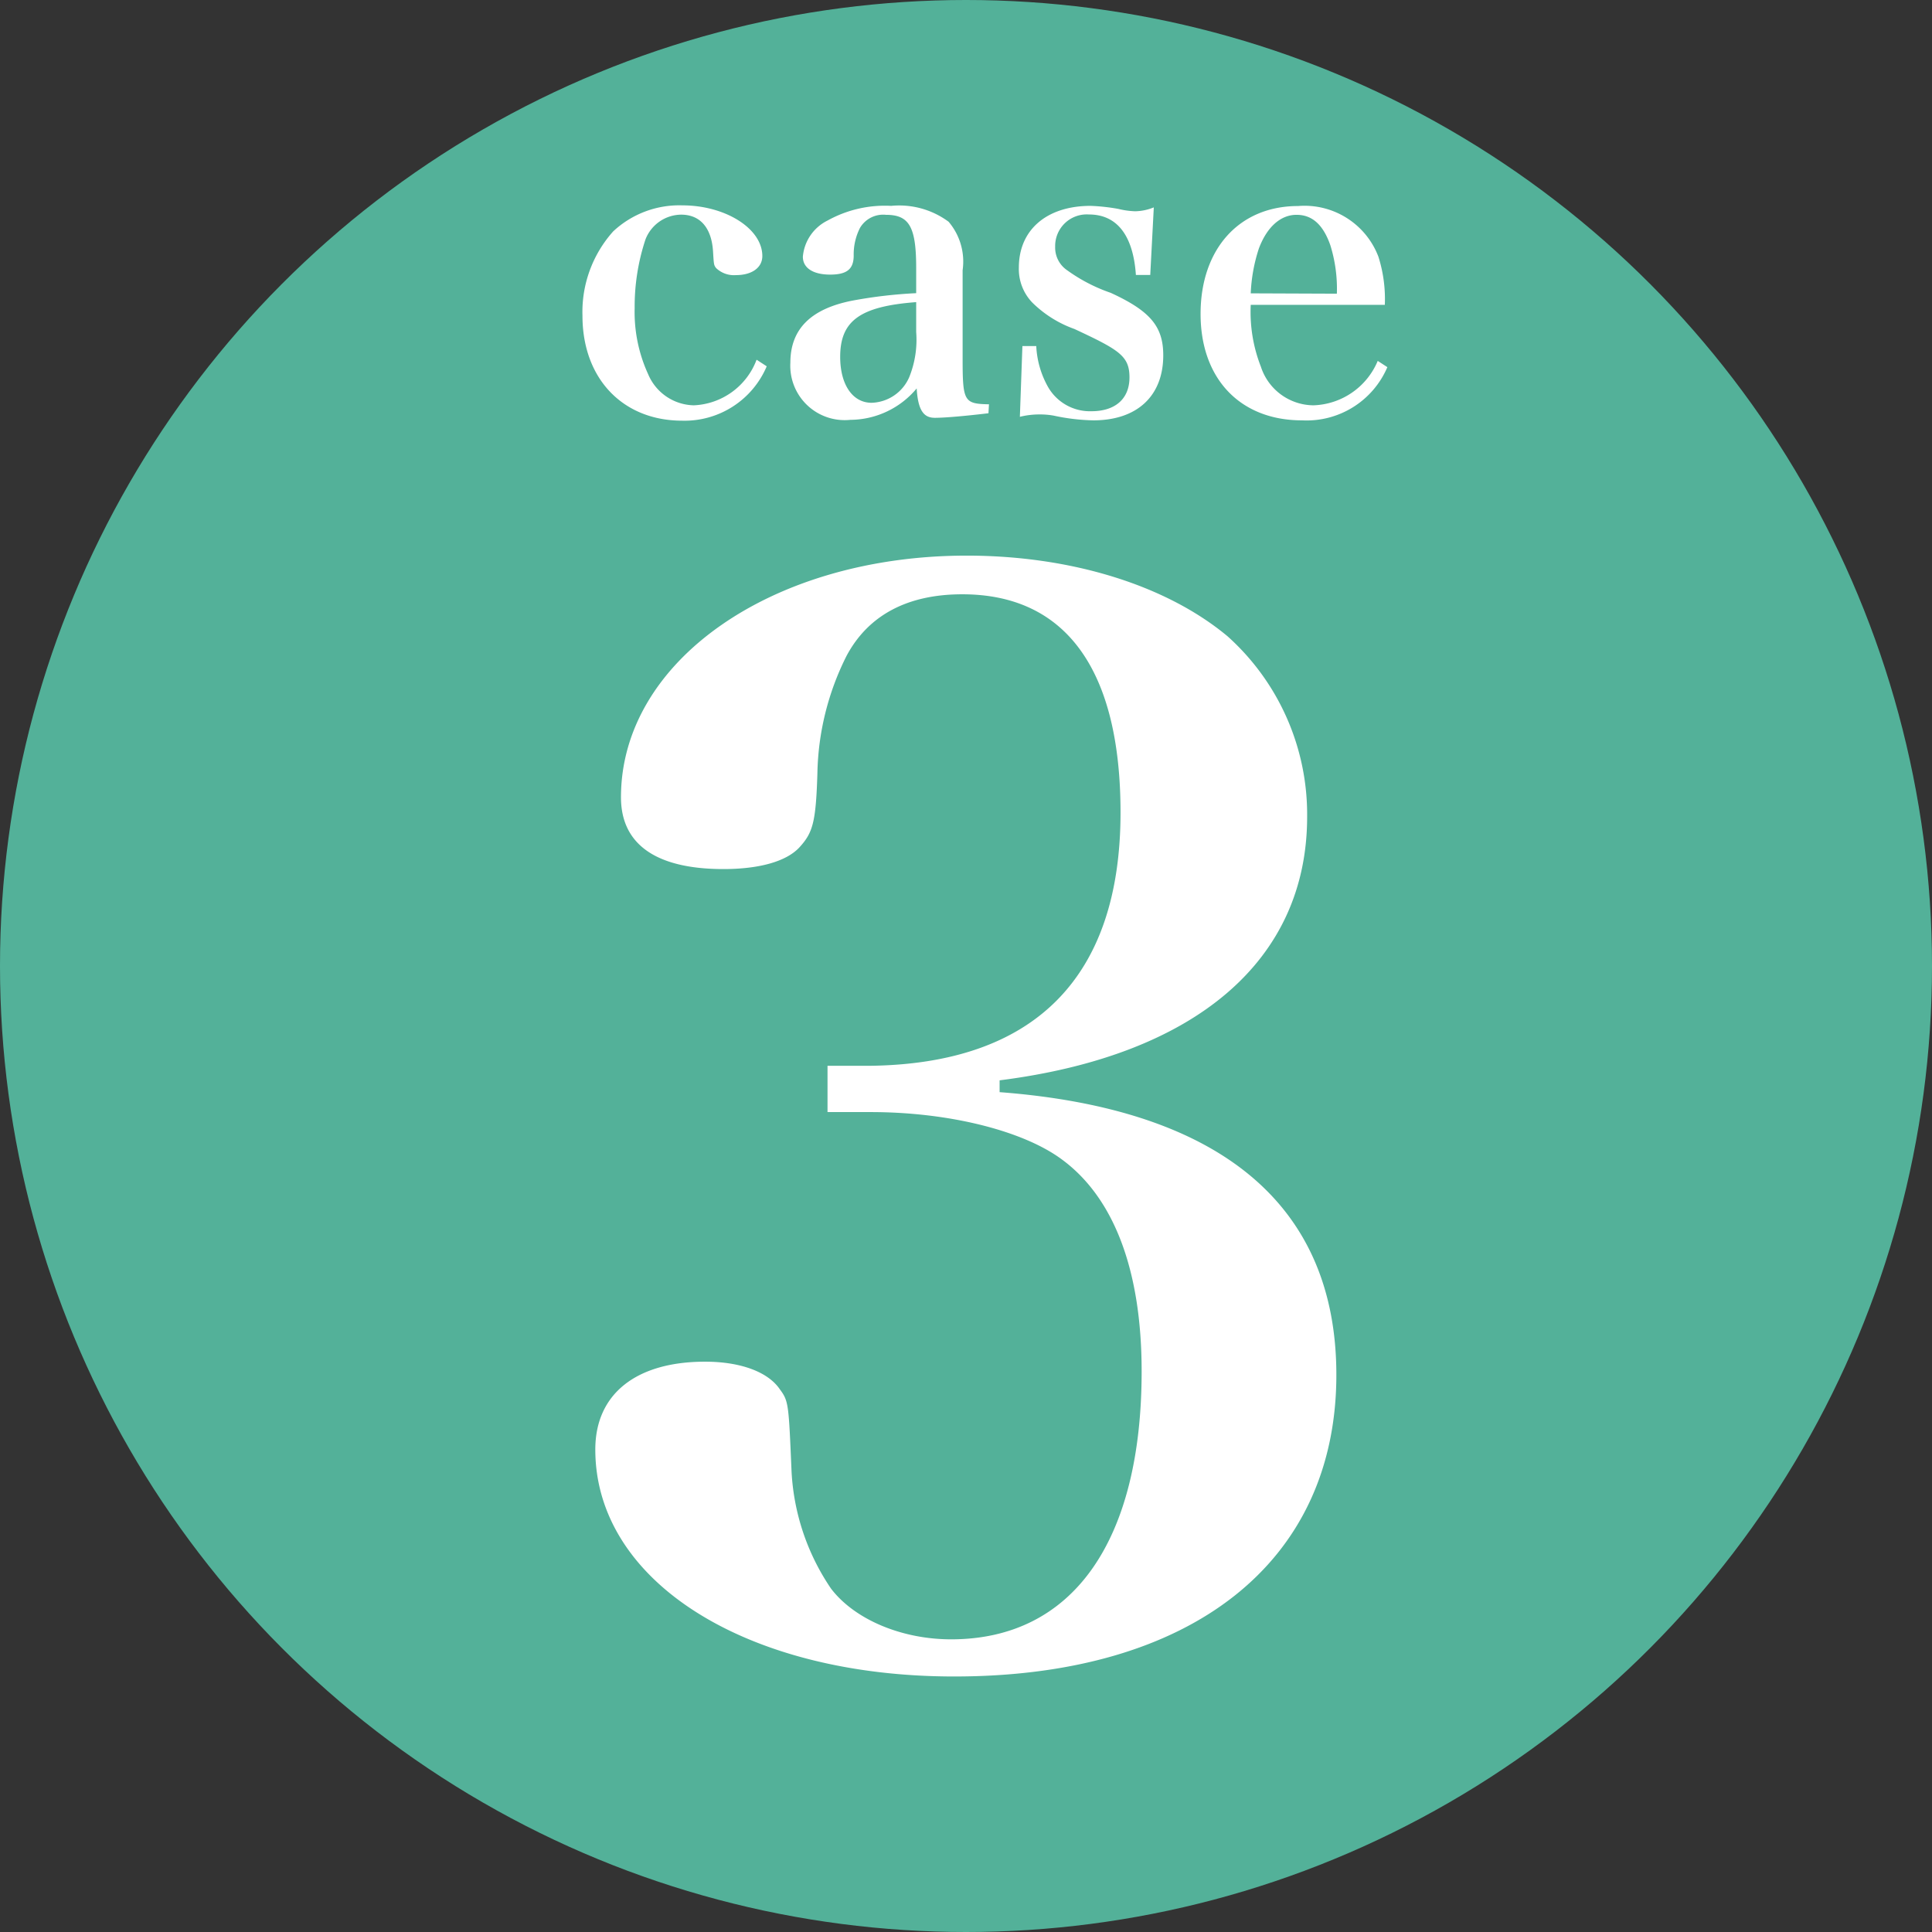 <svg xmlns="http://www.w3.org/2000/svg" viewBox="0 0 114.4 114.4"><rect x="0" y="0" width="114.4" height="114.4" fill="#333333" stroke="none"/><defs><style>.cls-1{fill:#53b199;}.cls-2{fill:#fff;}</style></defs><title>アセット 27</title><g id="レイヤー_2" data-name="レイヤー 2"><g id="レイヤー_1-2" data-name="レイヤー 1"><circle class="cls-1" cx="57.2" cy="57.2" r="57.2"/><path class="cls-2" d="M59.19,64.67c13.18,1,19.94,6.76,19.94,16.74,0,11.1-8.58,17.86-22.63,17.86-12.32,0-21.25-5.63-21.25-13.44,0-3.3,2.43-5.2,6.5-5.2,2.09,0,3.73.6,4.43,1.64.52.7.52.87.69,4.86a13.57,13.57,0,0,0,2.34,6.94c1.39,1.82,4.17,3,7.11,3,7.2,0,11.28-5.81,11.28-15.87,0-6-1.65-10.32-4.77-12.58-2.26-1.65-6.59-2.77-11.28-2.77H49V63.11h2.43c9.8-.09,14.92-5.21,14.92-15,0-8.41-3.21-12.92-9.37-12.92-3.21,0-5.55,1.21-6.85,3.64a16.1,16.1,0,0,0-1.73,7c-.09,2.86-.27,3.47-1.05,4.33s-2.42,1.3-4.51,1.3c-4,0-6.07-1.47-6.07-4.25,0-8.06,8.94-14.31,20.47-14.31,6.16,0,11.8,1.74,15.44,4.77A14.17,14.17,0,0,1,77.4,48.36c0,8.5-6.59,14.14-18.21,15.61Z"/><path class="cls-2" d="M45.4,21.69a5.28,5.28,0,0,1-5,3.22c-3.54,0-5.91-2.51-5.91-6.21a7.15,7.15,0,0,1,1.82-5,5.73,5.73,0,0,1,4.09-1.54c2.56,0,4.74,1.38,4.74,3,0,.69-.62,1.13-1.56,1.13a1.53,1.53,0,0,1-1.18-.42c-.13-.18-.13-.18-.18-1-.09-1.38-.76-2.16-1.89-2.16a2.29,2.29,0,0,0-2.11,1.47,12.64,12.64,0,0,0-.64,4.07,8.82,8.82,0,0,0,.8,3.91A3,3,0,0,0,41.08,24,4.16,4.16,0,0,0,44.8,21.3Z"/><path class="cls-2" d="M58.53,24.47c-1.35.16-2.57.27-3.17.27s-1-.34-1.08-1.74a5.15,5.15,0,0,1-3.93,1.86,3.22,3.22,0,0,1-3.55-3.38c0-2,1.22-3.2,3.68-3.68a27.76,27.76,0,0,1,3.77-.44V15.87c0-2.44-.41-3.15-1.79-3.15a1.59,1.59,0,0,0-1.54.78,3.47,3.47,0,0,0-.37,1.63c0,.83-.43,1.13-1.4,1.13s-1.61-.37-1.61-1.06A2.64,2.64,0,0,1,49,13.06a7,7,0,0,1,3.77-.87,4.92,4.92,0,0,1,3.4.94A3.64,3.64,0,0,1,57,16l0,2,0,2c0,.65,0,1.08,0,1.25,0,2.53.09,2.66,1.56,2.69Zm-4.28-6.58c-3.33.25-4.5,1.11-4.5,3.24,0,1.64.73,2.72,1.86,2.72a2.51,2.51,0,0,0,2.23-1.52,5.9,5.9,0,0,0,.41-2.67Z"/><path class="cls-2" d="M60.54,20.49h.82a5.46,5.46,0,0,0,.69,2.41,2.86,2.86,0,0,0,2.58,1.45c1.4,0,2.25-.73,2.25-2s-.6-1.63-3.26-2.87a6.79,6.79,0,0,1-2.49-1.56,2.86,2.86,0,0,1-.8-2.08c0-2.23,1.65-3.65,4.25-3.65a11.62,11.62,0,0,1,1.64.18,4.78,4.78,0,0,0,1,.14,3.1,3.1,0,0,0,1.1-.23l-.21,4h-.85c-.16-2.34-1.12-3.58-2.78-3.58a1.87,1.87,0,0,0-2,1.91,1.62,1.62,0,0,0,.72,1.4,9.85,9.85,0,0,0,2.57,1.33c2.35,1.08,3.11,2,3.11,3.7,0,2.4-1.54,3.85-4.14,3.85a12.1,12.1,0,0,1-2.35-.28,4.57,4.57,0,0,0-.83-.07,4.82,4.82,0,0,0-1.17.14Z"/><path class="cls-2" d="M74.06,18.05a8.88,8.88,0,0,0,.6,3.66A3.3,3.3,0,0,0,77.78,24a4.28,4.28,0,0,0,3.8-2.63l.57.37a5.2,5.2,0,0,1-5.06,3.15c-3.65,0-6-2.46-6-6.3s2.28-6.39,5.77-6.39a4.68,4.68,0,0,1,4.76,3A8.3,8.3,0,0,1,82,18.05Zm5.1-.66a8.64,8.64,0,0,0-.39-2.88c-.43-1.22-1.08-1.79-2-1.79s-1.74.69-2.23,2a9.77,9.77,0,0,0-.48,2.65Z"/></g></g></svg>